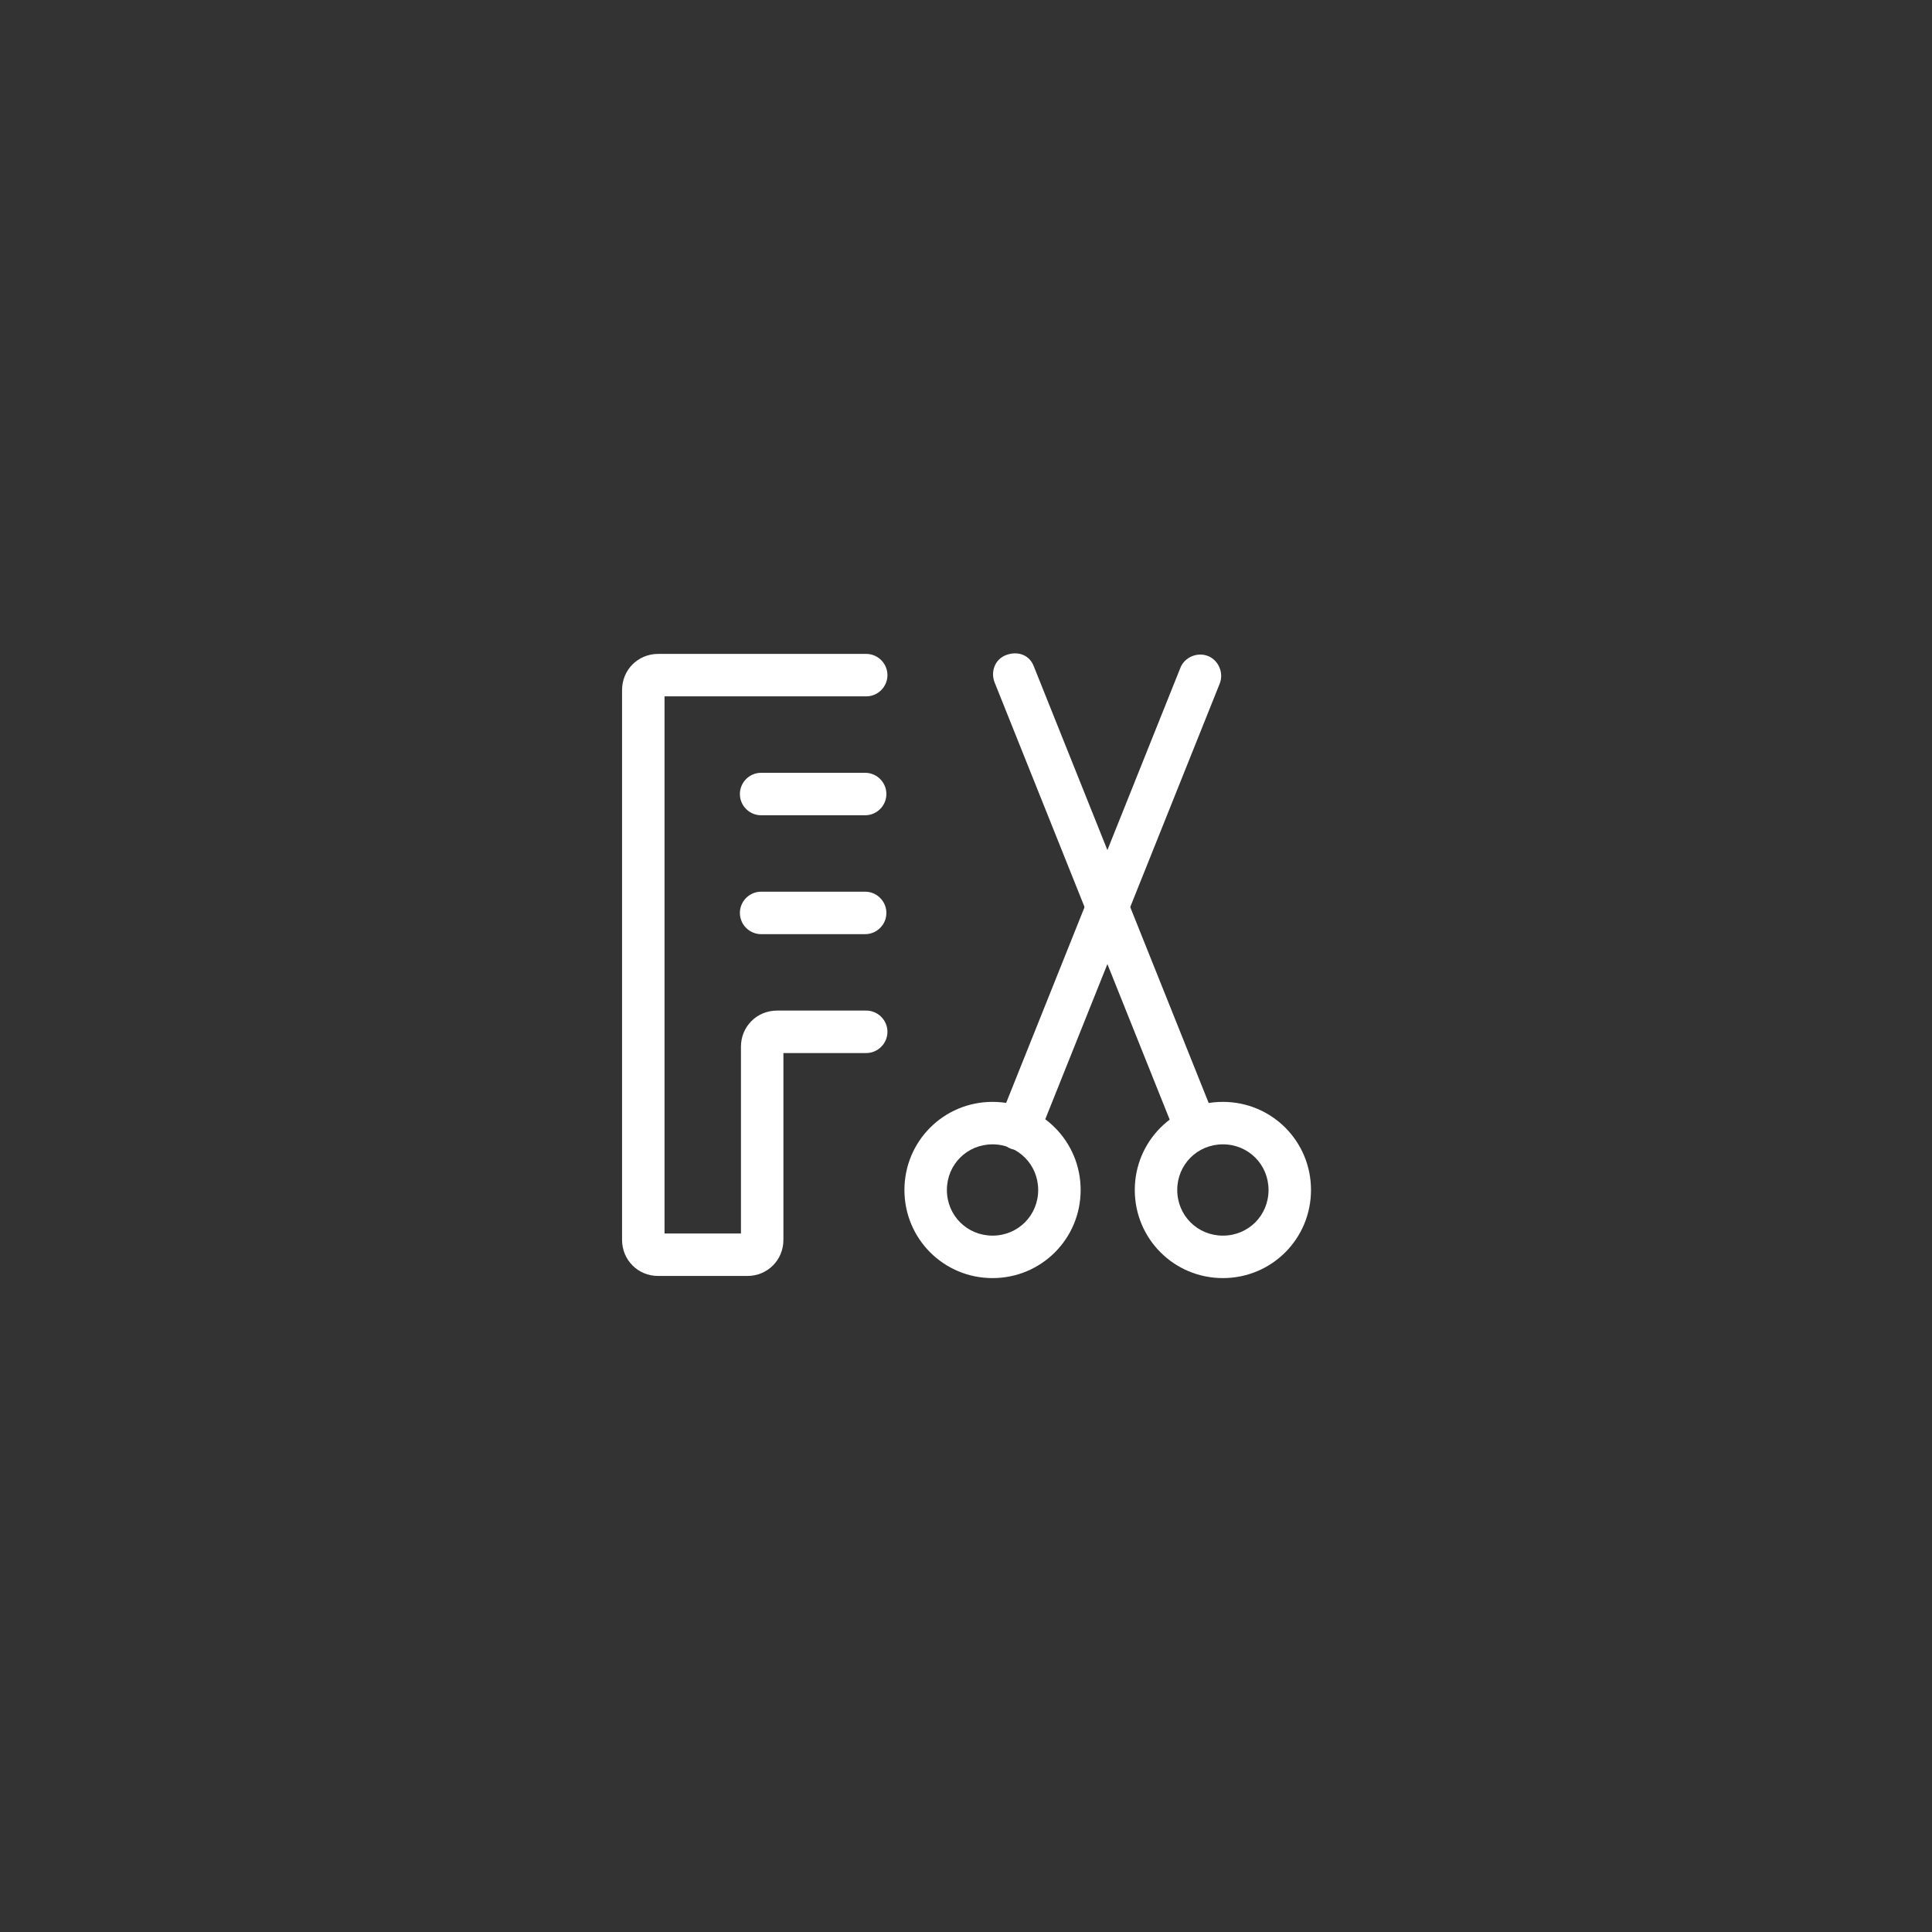 <?xml version="1.0" encoding="UTF-8"?>
<svg id="a" xmlns="http://www.w3.org/2000/svg" version="1.1" viewBox="0 0 182 182">
  <rect x="0" y="0" width="182" height="182" fill="#333333" stroke="none"/>
  <!-- Generator: Adobe Illustrator 29.3.1, SVG Export Plug-In . SVG Version: 2.1.0 Build 151)  -->
  <defs>
    <style>
      .st0 {
        fill: #fff;
      }
    </style>
  </defs>
  <path class="st0" d="M81.5,76.8h-9.8c-1.1,0-2-.9-2-2s.9-2,2-2h9.8c1.1,0,2,.9,2,2s-.9,2-2,2Z"/>
  <path class="st0" d="M81.5,88h-9.8c-1.1,0-2-.9-2-2s.9-2,2-2h9.8c1.1,0,2,.9,2,2s-.9,2-2,2Z"/>
  <path class="st0" d="M70.4,120.2h-8.4c-1.9,0-3.4-1.5-3.4-3.4v-51.8c0-1.9,1.5-3.4,3.4-3.4h19.6c1.1,0,2,.9,2,2s-.9,2-2,2h-19v50.6h7.2v-17.6c0-1.9,1.5-3.4,3.4-3.4h8.4c1.1,0,2,.9,2,2s-.9,2-2,2h-7.8v17.6c0,1.9-1.5,3.4-3.4,3.4Z"/>
  <path class="st0" d="M112.7,108.3c-.8,0-1.5-.5-1.9-1.3l-17.1-42.7c-.4-1,0-2.2,1.1-2.6s2.2,0,2.6,1.1l17.1,42.7c.4,1,0,2.2-1.1,2.6-.2,0-.5.1-.7.1Z"/>
  <path class="st0" d="M115.2,120.4c-4.6,0-8.3-3.7-8.3-8.3s3.7-8.3,8.3-8.3,8.3,3.7,8.3,8.3-3.7,8.3-8.3,8.3ZM115.2,107.8c-2.4,0-4.3,1.9-4.3,4.3s1.9,4.3,4.3,4.3,4.3-1.9,4.3-4.3-1.9-4.3-4.3-4.3Z"/>
  <path class="st0" d="M95.9,108.3c-.2,0-.5,0-.7-.1-1-.4-1.5-1.6-1.1-2.6l17.1-42.7c.4-1,1.6-1.5,2.6-1.1,1,.4,1.5,1.6,1.1,2.6l-17.1,42.7c-.3.8-1.1,1.3-1.9,1.3Z"/>
  <path class="st0" d="M93.5,120.4c-4.6,0-8.3-3.7-8.3-8.3s3.7-8.3,8.3-8.3,8.3,3.7,8.3,8.3-3.7,8.3-8.3,8.3ZM93.5,107.8c-2.4,0-4.3,1.9-4.3,4.3s1.9,4.3,4.3,4.3,4.3-1.9,4.3-4.3-1.9-4.3-4.3-4.3Z"/>
</svg>